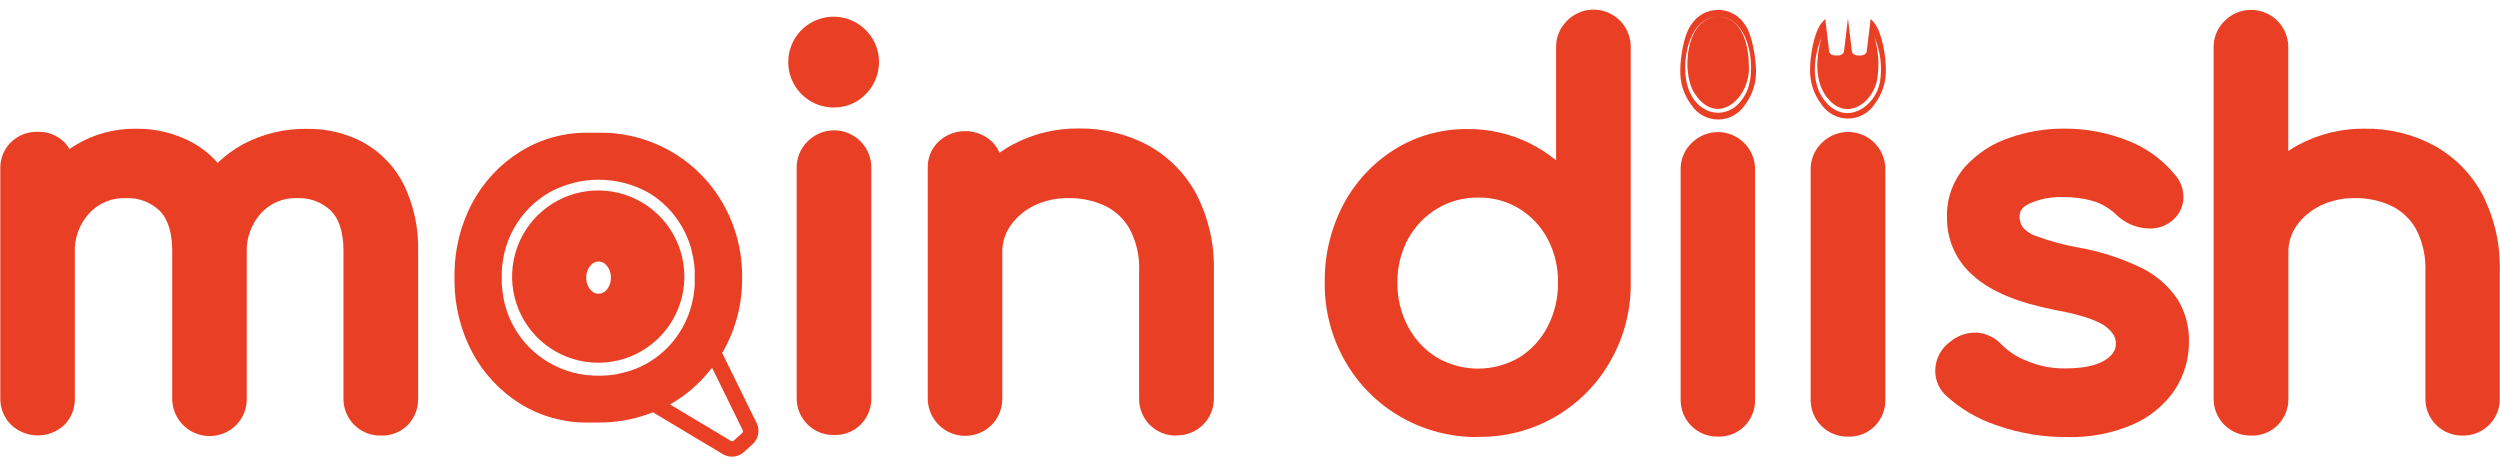 <svg width="150" height="28" viewBox="0 0 150 28" fill="none" xmlns="http://www.w3.org/2000/svg">
<g clip-path="url(#clip0_879_63807)">
<path d="M22.848 26.134C22.552 26.14 22.258 26.086 21.984 25.976C21.709 25.865 21.46 25.7 21.251 25.491C21.042 25.282 20.877 25.033 20.767 24.759C20.657 24.484 20.602 24.191 20.608 23.895V15.055C20.608 13.948 20.354 13.135 19.848 12.638C19.577 12.382 19.256 12.183 18.906 12.054C18.556 11.925 18.184 11.868 17.811 11.887C17.409 11.873 17.009 11.947 16.639 12.103C16.268 12.258 15.936 12.492 15.664 12.789C15.074 13.441 14.766 14.299 14.805 15.178V23.892C14.813 24.184 14.762 24.475 14.657 24.748C14.552 25.02 14.394 25.269 14.192 25.481C13.879 25.804 13.477 26.026 13.037 26.117C12.597 26.209 12.139 26.167 11.723 25.996C11.308 25.824 10.953 25.532 10.705 25.157C10.457 24.782 10.328 24.341 10.333 23.892V15.055C10.333 13.948 10.075 13.135 9.572 12.638C9.301 12.381 8.98 12.182 8.63 12.053C8.279 11.924 7.906 11.867 7.533 11.887C7.127 11.873 6.722 11.947 6.347 12.103C5.972 12.259 5.635 12.494 5.358 12.792C5.063 13.112 4.834 13.488 4.685 13.898C4.536 14.307 4.47 14.742 4.49 15.178V23.892C4.498 24.184 4.448 24.475 4.343 24.748C4.237 25.021 4.079 25.27 3.877 25.481C3.443 25.895 2.867 26.126 2.268 26.126C1.669 26.126 1.092 25.895 0.659 25.481C0.45 25.272 0.285 25.022 0.175 24.747C0.064 24.473 0.011 24.179 0.018 23.883V10.142C0.007 9.841 0.059 9.542 0.171 9.263C0.283 8.984 0.453 8.731 0.668 8.522C0.879 8.32 1.128 8.161 1.401 8.056C1.674 7.951 1.965 7.901 2.257 7.909C2.554 7.898 2.85 7.949 3.127 8.057C3.404 8.165 3.656 8.329 3.867 8.537C3.986 8.659 4.09 8.795 4.174 8.942C4.3 8.85 4.429 8.767 4.561 8.688C5.644 8.04 6.887 7.706 8.149 7.725C9.354 7.704 10.543 8 11.597 8.583C12.148 8.895 12.643 9.297 13.06 9.773C13.506 9.344 14.006 8.973 14.547 8.672C15.741 8.033 17.077 7.708 18.431 7.731C19.635 7.711 20.824 8.007 21.878 8.589C22.909 9.182 23.738 10.069 24.258 11.138C24.838 12.365 25.122 13.711 25.087 15.068V23.904C25.095 24.196 25.044 24.487 24.939 24.76C24.834 25.033 24.675 25.282 24.473 25.493C24.262 25.708 24.009 25.876 23.729 25.986C23.448 26.097 23.148 26.147 22.848 26.134Z" fill="#E94025"/>
<path d="M50.039 26.1C49.743 26.106 49.45 26.052 49.175 25.942C48.901 25.831 48.652 25.667 48.443 25.457C48.234 25.248 48.069 24.999 47.959 24.725C47.848 24.451 47.794 24.157 47.8 23.861V10.111C47.79 9.811 47.843 9.512 47.955 9.233C48.067 8.954 48.236 8.702 48.45 8.491C48.764 8.171 49.167 7.952 49.607 7.864C50.047 7.776 50.503 7.822 50.916 7.997C51.329 8.172 51.68 8.467 51.923 8.844C52.166 9.221 52.29 9.662 52.278 10.111V23.861C52.286 24.153 52.236 24.444 52.131 24.717C52.025 24.99 51.867 25.239 51.665 25.45C51.454 25.665 51.2 25.834 50.92 25.946C50.64 26.058 50.34 26.111 50.039 26.1Z" fill="#E94025"/>
<path d="M103.077 26.198C102.782 26.204 102.488 26.15 102.214 26.04C101.939 25.929 101.69 25.765 101.481 25.556C101.272 25.346 101.107 25.097 100.997 24.823C100.886 24.549 100.833 24.255 100.838 23.959V10.209C100.827 9.909 100.88 9.609 100.992 9.33C101.104 9.051 101.273 8.799 101.489 8.589C101.803 8.272 102.205 8.056 102.643 7.969C103.081 7.882 103.535 7.929 103.946 8.104C104.357 8.278 104.707 8.572 104.949 8.948C105.191 9.323 105.315 9.762 105.304 10.209V23.959C105.312 24.252 105.262 24.543 105.157 24.815C105.052 25.088 104.893 25.337 104.691 25.548C104.481 25.762 104.23 25.93 103.952 26.042C103.674 26.154 103.377 26.207 103.077 26.198Z" fill="#E94025"/>
<path d="M110.878 26.198C110.582 26.204 110.289 26.15 110.015 26.039C109.74 25.928 109.492 25.764 109.283 25.555C109.073 25.346 108.909 25.097 108.798 24.823C108.688 24.548 108.633 24.255 108.639 23.959V10.209C108.629 9.908 108.683 9.609 108.795 9.331C108.908 9.052 109.077 8.799 109.292 8.589C109.606 8.269 110.009 8.05 110.449 7.962C110.889 7.874 111.345 7.92 111.758 8.095C112.171 8.27 112.522 8.565 112.765 8.942C113.008 9.319 113.132 9.761 113.12 10.209V23.959C113.128 24.252 113.078 24.543 112.973 24.815C112.867 25.088 112.709 25.337 112.507 25.548C112.295 25.764 112.041 25.933 111.761 26.045C111.48 26.157 111.18 26.209 110.878 26.198Z" fill="#E94025"/>
<path d="M50.039 6.449C49.408 6.453 48.794 6.239 48.304 5.842C47.813 5.445 47.476 4.89 47.349 4.272C47.223 3.653 47.315 3.01 47.609 2.452C47.904 1.895 48.384 1.456 48.966 1.213C49.548 0.969 50.197 0.935 50.801 1.116C51.405 1.298 51.928 1.683 52.279 2.208C52.631 2.732 52.79 3.361 52.728 3.99C52.667 4.618 52.39 5.205 51.943 5.651C51.697 5.906 51.401 6.109 51.073 6.246C50.746 6.383 50.394 6.452 50.039 6.449Z" fill="#E94025"/>
<path d="M50.039 1.707C49.562 1.699 49.098 1.858 48.725 2.155C48.352 2.453 48.094 2.87 47.995 3.337C47.896 3.803 47.962 4.289 48.182 4.713C48.401 5.136 48.761 5.47 49.2 5.657C49.638 5.844 50.128 5.874 50.586 5.74C51.043 5.606 51.44 5.318 51.709 4.924C51.977 4.53 52.101 4.055 52.058 3.58C52.015 3.105 51.809 2.66 51.474 2.32C51.29 2.125 51.067 1.97 50.82 1.865C50.573 1.759 50.307 1.705 50.039 1.707Z" fill="#E94025"/>
<path d="M104.69 1.464C104.517 1.197 104.28 0.978 104 0.826C103.72 0.674 103.406 0.594 103.088 0.594C102.769 0.594 102.456 0.674 102.176 0.826C101.896 0.978 101.659 1.197 101.485 1.464C101.037 2.047 100.817 3.421 100.817 4.225C100.797 4.973 101.033 5.705 101.485 6.301C101.659 6.568 101.896 6.788 102.176 6.94C102.456 7.092 102.769 7.171 103.088 7.171C103.406 7.171 103.72 7.092 104 6.94C104.28 6.788 104.517 6.568 104.69 6.301C105.144 5.705 105.38 4.973 105.362 4.225C105.35 3.436 105.126 2.047 104.69 1.464ZM101.485 5.715C100.682 4.403 101.148 1.001 103.074 1.001C101.148 1.041 100.85 4.347 101.675 5.602C103.049 7.731 105.114 5.807 104.927 3.841C104.905 2.679 104.531 1.047 103.108 1.001C105.031 1.001 105.494 4.403 104.69 5.715C103.924 7.117 102.237 7.117 101.473 5.715H101.485Z" fill="#E94025"/>
<path d="M70.587 26.134C70.291 26.141 69.997 26.087 69.722 25.977C69.447 25.867 69.198 25.702 68.988 25.493C68.779 25.284 68.615 25.034 68.504 24.76C68.394 24.485 68.341 24.191 68.347 23.895V16.291C68.387 15.41 68.195 14.535 67.789 13.752C67.453 13.15 66.942 12.664 66.323 12.359C65.627 12.033 64.865 11.871 64.096 11.887C63.391 11.875 62.693 12.028 62.057 12.331C61.491 12.604 61.003 13.014 60.636 13.525C60.299 14.005 60.124 14.581 60.137 15.169V23.883C60.144 24.175 60.094 24.466 59.988 24.738C59.883 25.011 59.725 25.26 59.523 25.471C59.21 25.793 58.808 26.013 58.368 26.104C57.928 26.195 57.472 26.152 57.057 25.982C56.642 25.811 56.287 25.519 56.039 25.145C55.791 24.771 55.661 24.331 55.664 23.883V10.111C55.654 9.81 55.706 9.511 55.818 9.232C55.93 8.953 56.099 8.701 56.315 8.491C56.751 8.09 57.322 7.867 57.914 7.867C58.507 7.867 59.078 8.09 59.514 8.491C59.707 8.685 59.861 8.914 59.968 9.166C60.214 8.991 60.47 8.831 60.735 8.688C61.959 8.029 63.331 7.692 64.722 7.709C66.16 7.689 67.581 8.029 68.854 8.7C70.091 9.374 71.106 10.394 71.774 11.635C72.515 13.069 72.879 14.668 72.832 16.282V23.883C72.838 24.178 72.784 24.472 72.673 24.746C72.563 25.021 72.398 25.27 72.189 25.479C71.98 25.688 71.731 25.853 71.457 25.963C71.182 26.074 70.888 26.128 70.593 26.122L70.587 26.134Z" fill="#E94025"/>
<path d="M88.683 26.223C87.043 26.24 85.429 25.817 84.009 24.996C82.638 24.199 81.501 23.056 80.711 21.68C79.89 20.245 79.466 18.617 79.484 16.963C79.46 15.332 79.842 13.722 80.598 12.276C81.313 10.924 82.371 9.784 83.665 8.97C84.985 8.148 86.512 7.722 88.067 7.743C89.334 7.734 90.585 8.016 91.726 8.568C92.312 8.853 92.862 9.205 93.367 9.617V2.869C93.357 2.569 93.41 2.27 93.522 1.991C93.634 1.712 93.802 1.46 94.017 1.25C94.331 0.929 94.734 0.71 95.174 0.622C95.614 0.534 96.07 0.58 96.483 0.755C96.896 0.93 97.247 1.225 97.49 1.602C97.733 1.979 97.856 2.421 97.845 2.869V16.96C97.864 18.614 97.44 20.242 96.618 21.677C95.823 23.076 94.665 24.235 93.267 25.033C91.87 25.831 90.283 26.237 88.674 26.211L88.683 26.223ZM88.683 11.856C87.82 11.842 86.97 12.071 86.229 12.515C85.499 12.956 84.898 13.581 84.487 14.328C84.05 15.14 83.829 16.05 83.846 16.972C83.834 17.895 84.056 18.806 84.493 19.619C84.897 20.377 85.496 21.013 86.229 21.46C86.975 21.89 87.822 22.117 88.683 22.117C89.545 22.117 90.391 21.89 91.137 21.46C91.862 21.012 92.453 20.376 92.845 19.619C93.274 18.801 93.492 17.89 93.48 16.966C93.497 16.044 93.28 15.132 92.849 14.316C92.45 13.572 91.859 12.948 91.137 12.509C90.397 12.064 89.546 11.838 88.683 11.856Z" fill="#E94025"/>
<path d="M124.033 26.223C122.594 26.236 121.164 25.998 119.806 25.52C118.65 25.14 117.591 24.512 116.702 23.68C116.486 23.463 116.322 23.199 116.222 22.909C116.123 22.619 116.091 22.31 116.129 22.006C116.162 21.713 116.256 21.43 116.404 21.175C116.552 20.921 116.75 20.699 116.987 20.524C117.394 20.173 117.91 19.974 118.447 19.96C118.529 19.955 118.611 19.955 118.693 19.96C119.245 20.028 119.755 20.292 120.128 20.705C120.548 21.116 121.046 21.436 121.594 21.647C122.325 21.959 123.113 22.115 123.907 22.104C124.971 22.104 125.772 21.938 126.293 21.616C126.867 21.257 126.947 20.889 126.953 20.641C126.959 20.392 126.907 20.027 126.339 19.588C125.981 19.322 125.162 18.932 123.297 18.598C121.067 18.156 119.484 17.5 118.451 16.589C117.934 16.159 117.52 15.619 117.237 15.009C116.955 14.399 116.812 13.734 116.819 13.061C116.781 11.937 117.172 10.84 117.914 9.994C118.636 9.201 119.549 8.606 120.567 8.267C121.611 7.901 122.709 7.715 123.815 7.718C125.144 7.705 126.462 7.953 127.695 8.448C128.768 8.867 129.718 9.551 130.456 10.436C130.642 10.635 130.786 10.87 130.881 11.126C130.975 11.382 131.017 11.654 131.005 11.927C130.988 12.205 130.908 12.475 130.772 12.718C130.635 12.961 130.445 13.169 130.216 13.328C129.858 13.582 129.429 13.717 128.99 13.712C128.832 13.711 128.675 13.696 128.52 13.669C127.968 13.576 127.454 13.324 127.042 12.945C126.646 12.548 126.163 12.25 125.631 12.074C125.022 11.898 124.39 11.814 123.757 11.825C123.066 11.802 122.379 11.938 121.748 12.221C121.242 12.47 121.174 12.745 121.174 12.985C121.171 13.212 121.235 13.435 121.358 13.626C121.586 13.888 121.882 14.08 122.214 14.181C123 14.468 123.808 14.688 124.631 14.837C125.961 15.066 127.252 15.479 128.468 16.064C129.35 16.49 130.104 17.142 130.652 17.954C131.116 18.714 131.354 19.59 131.339 20.481C131.35 21.522 131.048 22.542 130.474 23.41C129.851 24.317 128.984 25.031 127.974 25.468C126.731 26.002 125.386 26.26 124.033 26.223Z" fill="#E94025"/>
<path d="M147.761 26.134C147.466 26.14 147.172 26.086 146.897 25.975C146.623 25.865 146.374 25.7 146.165 25.491C145.956 25.282 145.791 25.033 145.681 24.759C145.57 24.484 145.516 24.191 145.522 23.895V16.291C145.562 15.41 145.369 14.535 144.964 13.752C144.628 13.149 144.117 12.663 143.498 12.359C142.803 12.033 142.042 11.871 141.274 11.887C140.564 11.876 139.861 12.032 139.222 12.341C138.656 12.614 138.167 13.024 137.799 13.534C137.463 14.015 137.289 14.591 137.302 15.178V23.892C137.31 24.184 137.26 24.475 137.155 24.748C137.049 25.02 136.891 25.27 136.688 25.481C136.478 25.698 136.224 25.869 135.942 25.982C135.661 26.095 135.359 26.146 135.057 26.134C134.761 26.14 134.467 26.086 134.193 25.975C133.919 25.865 133.67 25.7 133.46 25.491C133.251 25.282 133.087 25.033 132.976 24.759C132.866 24.484 132.812 24.191 132.818 23.895V2.884C132.808 2.584 132.86 2.285 132.972 2.006C133.084 1.727 133.253 1.475 133.468 1.265C133.782 0.944 134.185 0.726 134.625 0.637C135.064 0.549 135.521 0.596 135.934 0.77C136.347 0.945 136.698 1.24 136.941 1.617C137.184 1.994 137.307 2.436 137.296 2.884V9.059C137.488 8.929 137.686 8.809 137.891 8.7C139.116 8.041 140.488 7.704 141.878 7.721C143.317 7.7 144.737 8.041 146.01 8.712C147.248 9.387 148.263 10.406 148.933 11.647C149.672 13.082 150.035 14.681 149.988 16.294V23.895C149.995 24.191 149.941 24.485 149.831 24.76C149.721 25.034 149.556 25.284 149.347 25.493C149.138 25.702 148.888 25.867 148.614 25.977C148.339 26.087 148.045 26.141 147.749 26.134H147.761Z" fill="#E94025"/>
<path d="M112.478 1.406C112.404 1.31 112.324 1.219 112.239 1.133L112.009 3.05C112.009 3.206 111.843 3.329 111.635 3.329H111.491C111.282 3.329 111.11 3.206 111.11 3.05L110.877 1.09L110.644 3.05C110.644 3.206 110.475 3.329 110.267 3.329H110.123C109.914 3.329 109.745 3.206 109.745 3.05L109.515 1.133C109.436 1.219 109.353 1.308 109.276 1.406C108.828 1.989 108.604 3.363 108.604 4.167C108.587 4.916 108.823 5.649 109.276 6.246C109.45 6.513 109.687 6.731 109.967 6.883C110.246 7.035 110.559 7.114 110.877 7.114C111.195 7.114 111.508 7.035 111.788 6.883C112.067 6.731 112.305 6.513 112.478 6.246C112.932 5.649 113.17 4.916 113.153 4.167C113.153 3.363 112.926 1.989 112.478 1.406ZM109.614 6.197C108.617 5.13 108.792 3.501 109.282 2.249C108.951 3.498 108.825 5.035 109.782 6.034C110.883 7.197 112.31 6.179 112.61 4.866C112.777 3.98 112.724 3.067 112.457 2.207C112.825 3.058 112.944 3.996 112.8 4.912C112.527 6.415 110.825 7.513 109.614 6.197Z" fill="#E94025"/>
<path d="M41.061 16.598C41.062 15.576 40.759 14.576 40.192 13.726C39.624 12.876 38.817 12.213 37.873 11.821C36.928 11.429 35.889 11.326 34.886 11.526C33.884 11.725 32.963 12.217 32.239 12.939C31.516 13.662 31.024 14.583 30.824 15.585C30.625 16.588 30.727 17.628 31.118 18.572C31.509 19.517 32.171 20.324 33.021 20.892C33.871 21.46 34.871 21.763 35.893 21.763C36.572 21.764 37.243 21.63 37.87 21.371C38.498 21.111 39.067 20.731 39.547 20.251C40.027 19.772 40.408 19.202 40.668 18.575C40.928 17.948 41.061 17.277 41.061 16.598ZM35.914 17.625C35.786 17.625 35.662 17.584 35.559 17.509C35.434 17.407 35.334 17.276 35.267 17.129C35.201 16.982 35.169 16.821 35.175 16.659C35.169 16.497 35.201 16.336 35.268 16.188C35.334 16.041 35.434 15.91 35.559 15.807C35.673 15.725 35.812 15.685 35.952 15.694C36.092 15.702 36.225 15.758 36.328 15.853C36.435 15.957 36.519 16.083 36.575 16.222C36.631 16.361 36.658 16.51 36.654 16.659C36.657 16.808 36.63 16.956 36.575 17.094C36.52 17.232 36.437 17.358 36.331 17.463C36.217 17.566 36.069 17.624 35.914 17.625Z" fill="#E94025"/>
<path d="M45.404 25.398L43.328 21.171L43.383 21.091C44.148 19.745 44.543 18.22 44.527 16.672V16.641C44.543 15.093 44.148 13.569 43.383 12.224C42.634 10.909 41.545 9.819 40.231 9.07C38.916 8.32 37.424 7.938 35.911 7.964H35.297C33.849 7.943 32.425 8.34 31.197 9.108C29.98 9.87 28.987 10.94 28.316 12.209C27.65 13.483 27.292 14.896 27.27 16.334C27.27 16.435 27.27 16.537 27.27 16.641C27.27 16.745 27.27 16.868 27.27 16.978C27.291 18.417 27.65 19.831 28.316 21.107C28.983 22.375 29.972 23.444 31.184 24.208C32.413 24.974 33.837 25.372 35.285 25.352H35.899C37.021 25.36 38.134 25.152 39.178 24.738L43.367 27.247C43.564 27.366 43.793 27.418 44.021 27.395C44.249 27.373 44.464 27.279 44.634 27.125L45.146 26.662C45.32 26.507 45.44 26.301 45.486 26.073C45.532 25.845 45.504 25.608 45.404 25.398ZM32.954 21.763C32.083 21.262 31.36 20.538 30.862 19.665C30.735 19.443 30.622 19.212 30.525 18.975C30.479 18.859 30.436 18.736 30.396 18.616C30.356 18.497 30.326 18.395 30.298 18.282C30.229 18.014 30.178 17.741 30.148 17.466C30.132 17.331 30.114 17.193 30.108 17.058C30.102 16.923 30.108 16.782 30.108 16.641C30.108 16.5 30.108 16.383 30.108 16.255C30.112 16.119 30.125 15.983 30.148 15.85C30.148 15.785 30.163 15.718 30.172 15.65C30.191 15.521 30.215 15.389 30.243 15.264C30.255 15.199 30.27 15.134 30.289 15.07C30.317 14.945 30.353 14.821 30.396 14.699C30.436 14.58 30.476 14.457 30.525 14.341C30.622 14.104 30.735 13.873 30.862 13.65C31.36 12.777 32.083 12.051 32.954 11.549C33.863 11.047 34.884 10.784 35.922 10.784C36.96 10.784 37.981 11.047 38.889 11.549C39.748 12.055 40.457 12.78 40.944 13.65C41.07 13.873 41.179 14.103 41.272 14.341C41.322 14.457 41.367 14.58 41.404 14.699C41.441 14.819 41.478 14.945 41.505 15.07C41.569 15.327 41.618 15.587 41.65 15.85C41.669 15.984 41.68 16.119 41.683 16.255C41.683 16.383 41.683 16.509 41.683 16.641C41.683 16.773 41.683 16.92 41.683 17.058C41.683 17.196 41.662 17.331 41.65 17.466C41.637 17.601 41.622 17.696 41.604 17.806C41.553 18.08 41.487 18.351 41.404 18.616C41.367 18.736 41.322 18.859 41.272 18.975C41.18 19.213 41.07 19.444 40.944 19.665C40.457 20.534 39.748 21.258 38.889 21.763C38.343 22.083 37.745 22.305 37.123 22.42H37.101V22.438C36.711 22.509 36.316 22.544 35.92 22.542C34.879 22.554 33.855 22.285 32.954 21.763ZM44.536 25.974L44.021 26.441C43.999 26.46 43.971 26.472 43.942 26.475C43.913 26.478 43.883 26.471 43.858 26.456L40.196 24.263L40.297 24.211C40.659 23.999 41.004 23.76 41.331 23.496C41.851 23.075 42.318 22.593 42.723 22.061L44.564 25.812C44.577 25.838 44.581 25.869 44.576 25.898C44.571 25.927 44.557 25.954 44.536 25.974Z" fill="#E94025"/>
</g>
<defs>
<clipPath id="clip0_879_63807">
<rect width="150" height="26.814" fill="white" transform="translate(0 0.593)"/>
</clipPath>
</defs>
</svg>
